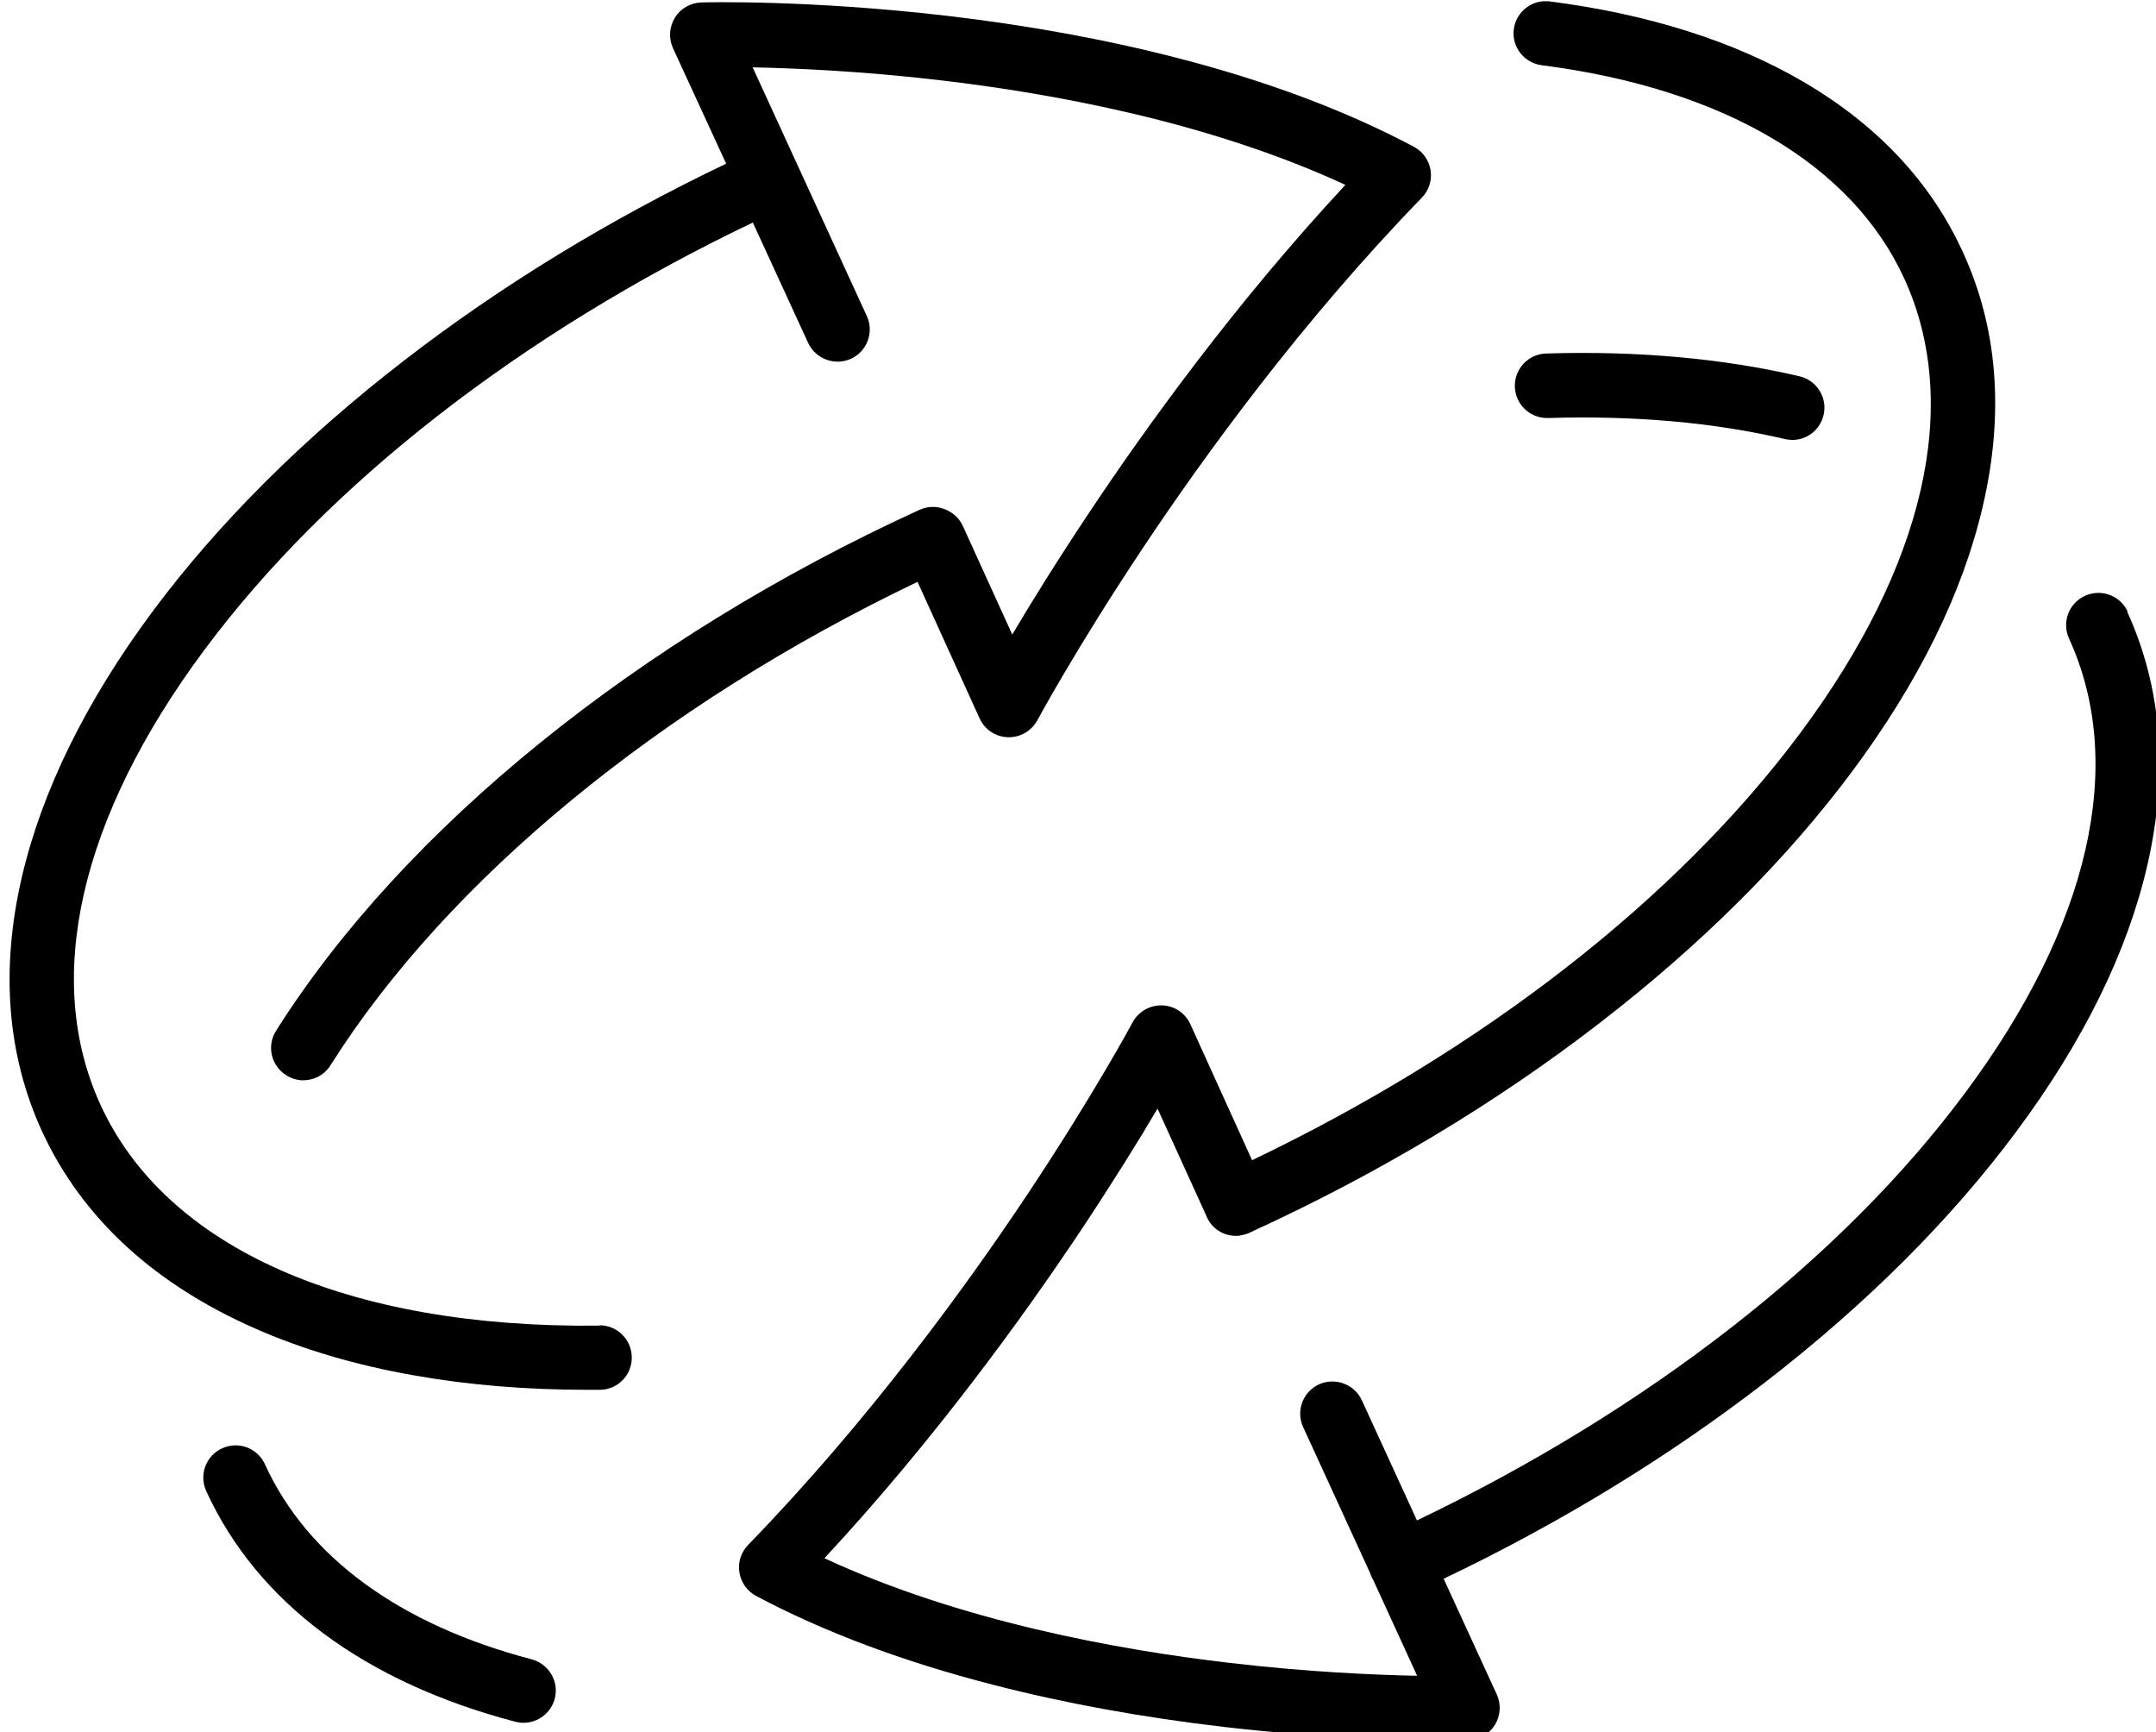 <?xml version="1.0" encoding="UTF-8"?> <svg xmlns="http://www.w3.org/2000/svg" xmlns:xlink="http://www.w3.org/1999/xlink" id="Layer_2" viewBox="0 0 122 98"><defs><style>.cls-1{clip-path:url(#clippath);}.cls-2{fill:none;}.cls-2,.cls-3{stroke-width:0px;}.cls-4{clip-path:url(#clippath-1);}.cls-3{fill:#000;}</style><clipPath id="clippath"><rect class="cls-2" width="82.22" height="79.24"></rect></clipPath><clipPath id="clippath-1"><rect class="cls-2" x="41.81" y=".07" width="80.19" height="97.93"></rect></clipPath></defs><g id="Layer_1-2"><g class="cls-1"><path class="cls-3" d="M33.92,75h-.02c-14.23.16-24.52-4.4-28.22-12.51-3.25-7.1-1.17-16.23,5.87-25.7,6.98-9.4,17.96-17.94,31.05-24.2l3.13,6.81c.42.91,1.51,1.31,2.42.9.92-.42,1.32-1.51.9-2.42l-6.46-14.07c2.41.05,6.19.21,10.61.73,6.35.74,15.24,2.36,22.93,5.92-6.21,6.68-11.28,13.7-14.53,18.59-1.84,2.76-3.29,5.11-4.32,6.85l-2.79-6.13c-.2-.44-.55-.76-.96-.93-.46-.21-1-.22-1.49,0-15.91,7.28-29.19,18.03-36.42,29.48-.54.85-.28,1.97.57,2.51.3.19.64.29.97.29.6,0,1.2-.3,1.54-.85,6.62-10.48,18.66-20.39,33.22-27.35l3.51,7.72c.29.64.91,1.05,1.6,1.07.02,0,.04,0,.06,0,.67,0,1.29-.37,1.61-.96.02-.04,2.2-4.08,5.96-9.73,3.46-5.2,9.01-12.85,15.8-19.84.4-.41.58-.99.49-1.55-.09-.57-.44-1.06-.95-1.33-3.84-2.04-8.35-3.73-13.42-5.03-4.03-1.04-8.41-1.84-13.03-2.38-7.86-.91-13.63-.76-13.87-.75-.61.02-1.17.34-1.49.86-.32.52-.36,1.17-.11,1.72l3.01,6.54c-6.61,3.16-12.72,6.89-18.19,11.11-5.74,4.43-10.54,9.22-14.27,14.23-3.77,5.08-6.26,10.14-7.4,15.05-1.21,5.23-.82,10.05,1.14,14.34,1.13,2.46,2.75,4.67,4.83,6.57,1.99,1.82,4.42,3.36,7.21,4.59,2.69,1.19,5.73,2.09,9.05,2.67,3.05.54,6.33.81,9.77.81.24,0,.48,0,.72,0,1.01-.01,1.81-.83,1.8-1.84-.01-1-.82-1.81-1.82-1.81"></path></g><path class="cls-3" d="M30.09,93.88c-7.47-1.96-12.7-5.78-15.1-11.04-.42-.92-1.5-1.32-2.42-.9-.92.42-1.32,1.5-.9,2.42,2.88,6.29,8.93,10.8,17.49,13.05.16.04.31.06.46.06.81,0,1.55-.54,1.77-1.36.26-.97-.33-1.97-1.3-2.23"></path><path class="cls-3" d="M87.54,23.65h.06c4.88-.15,9.39.25,13.4,1.19.14.03.28.05.42.05.83,0,1.57-.56,1.77-1.41.23-.98-.38-1.96-1.36-2.19-4.32-1.01-9.15-1.45-14.34-1.29-1.01.03-1.8.87-1.77,1.88.03.99.84,1.77,1.82,1.77"></path><g class="cls-4"><path class="cls-3" d="M120.4,34.61c-.42-.92-1.5-1.32-2.42-.9-.92.42-1.32,1.5-.9,2.42,3.25,7.1,1.17,16.23-5.88,25.7-6.97,9.39-17.95,17.93-31.02,24.19l-3.12-6.8c-.42-.91-1.51-1.31-2.42-.9-.92.42-1.32,1.51-.9,2.42l3.79,8.26c.02.07.05.15.08.21.04.07.07.14.11.21l2.47,5.39c-2.41-.05-6.19-.21-10.61-.73-6.35-.74-15.24-2.36-22.93-5.92,6.21-6.68,11.28-13.7,14.54-18.59,1.83-2.76,3.29-5.11,4.31-6.85l2.76,6.06.03.08c.3.66.94,1.05,1.61,1.06,0,0,.01,0,.02,0h.04c.07,0,.15,0,.22-.02h0s.06-.01.08-.02h.01l.08-.02s.01,0,.02,0c.02,0,.05-.01.07-.02,0,0,.01,0,.02,0,.02-.01.04-.02.07-.03.01,0,.02,0,.03-.01.02,0,.04-.01.06-.02.03-.01.06-.02.09-.04,7.24-3.31,13.92-7.31,19.83-11.88,5.74-4.43,10.54-9.21,14.27-14.22,3.78-5.08,6.27-10.14,7.4-15.05,1.21-5.22.83-10.05-1.14-14.33-1.8-3.94-4.83-7.18-9.02-9.63-3.93-2.3-8.77-3.83-14.35-4.55-1-.13-1.91.58-2.04,1.57-.13,1,.58,1.91,1.58,2.04,10.27,1.32,17.56,5.61,20.52,12.08,3.25,7.1,1.17,16.22-5.88,25.69-6.98,9.38-17.95,17.92-31.03,24.18l-3.49-7.69c-.29-.64-.91-1.05-1.6-1.07s-1.34.35-1.67.96c-.02.04-2.19,4.08-5.95,9.73-3.46,5.2-9.02,12.85-15.81,19.84-.4.41-.58.98-.49,1.55.09.57.44,1.06.94,1.33,3.84,2.04,8.35,3.73,13.42,5.03,4.02,1.04,8.41,1.84,13.03,2.38,5.77.67,10.42.77,12.57.77.78,0,1.24-.02,1.3-.02.61-.02,1.17-.34,1.49-.86.32-.52.36-1.17.11-1.72l-3.01-6.55c6.6-3.15,12.7-6.88,18.16-11.09,5.74-4.43,10.54-9.22,14.26-14.23,3.78-5.08,6.27-10.14,7.4-15.05,1.2-5.23.82-10.05-1.14-14.34"></path></g></g></svg> 